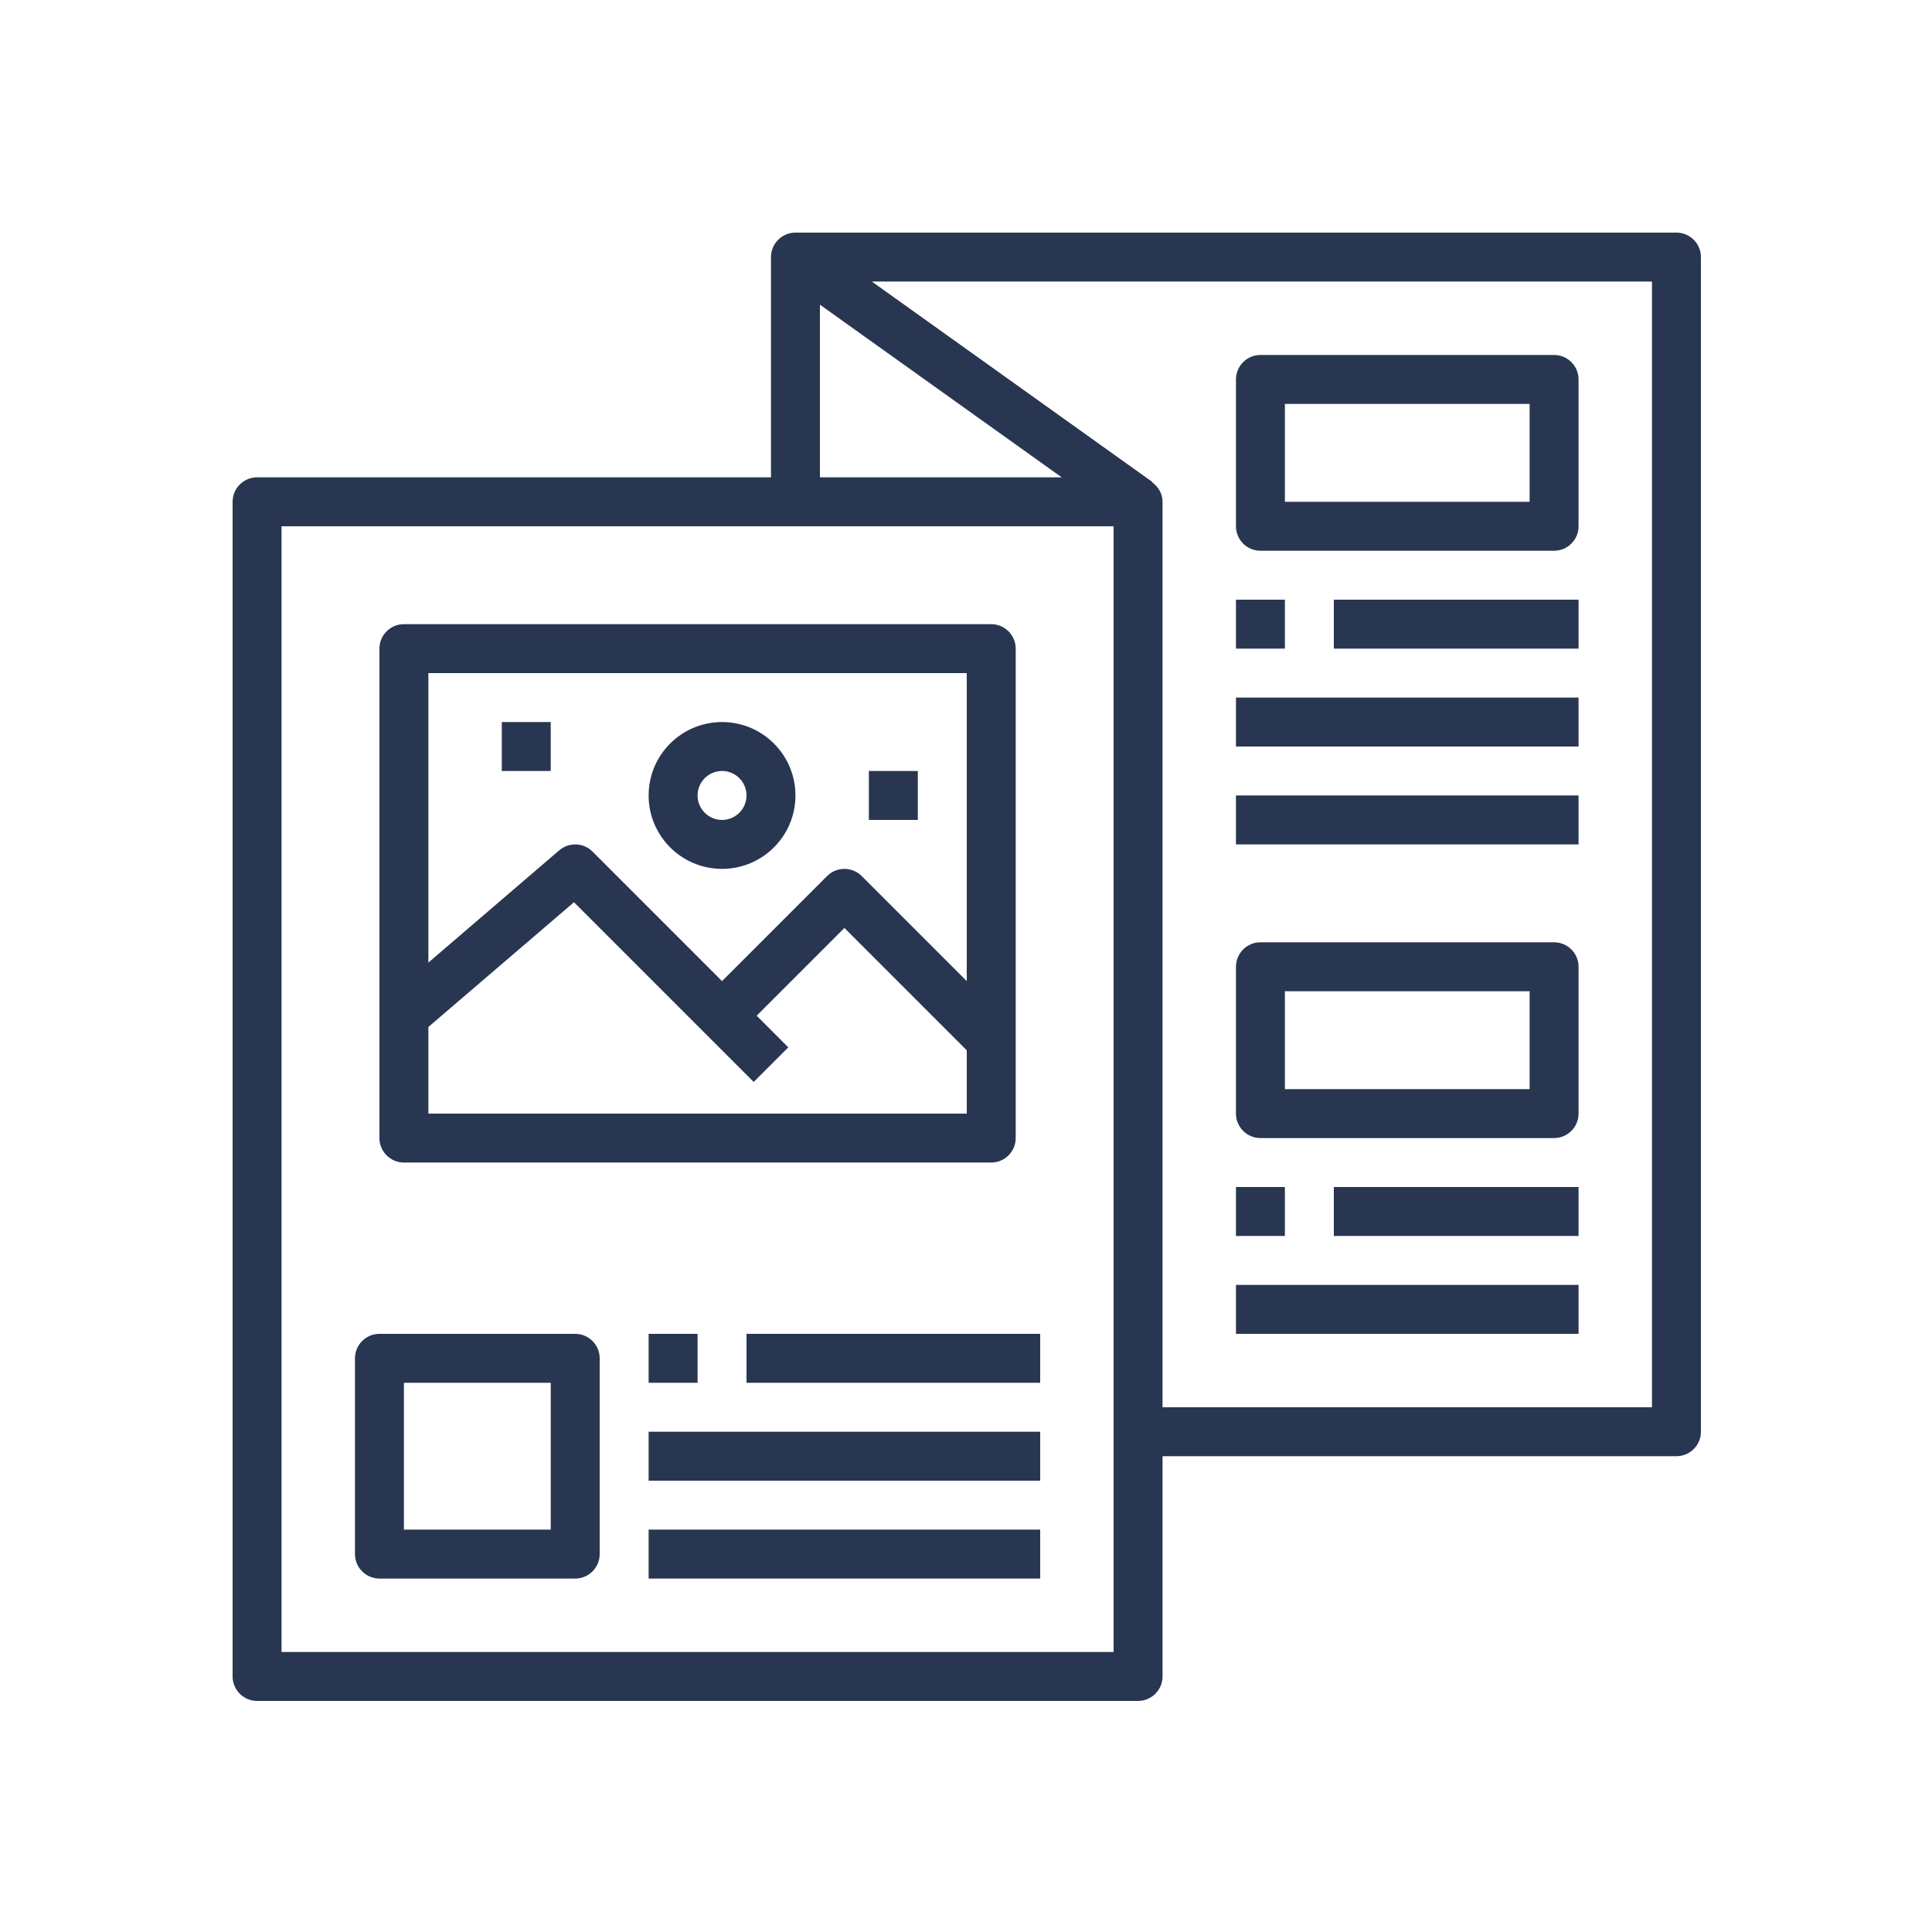 <svg xmlns="http://www.w3.org/2000/svg" xmlns:xlink="http://www.w3.org/1999/xlink" width="250" zoomAndPan="magnify" viewBox="0 0 187.5 187.5" height="250" preserveAspectRatio="xMidYMid meet" version="1.0"><defs><clipPath id="id1"><path d="M 22.574 22.574 L 165.074 22.574 L 165.074 165.074 L 22.574 165.074 Z M 22.574 22.574 " clip-rule="nonzero"/></clipPath></defs><g clip-path="url(#id1)"><path fill="#293652" d="M 160.324 136.574 L 112.824 136.574 L 112.824 48.699 C 112.824 47.902 112.406 47.234 111.805 46.797 L 111.832 46.77 L 84.613 27.324 L 160.324 27.324 Z M 108.074 160.324 L 27.324 160.324 L 27.324 51.074 L 108.074 51.074 Z M 79.574 29.57 L 103.035 46.324 L 79.574 46.324 Z M 162.699 22.574 L 77.199 22.574 C 75.891 22.574 74.824 23.641 74.824 24.949 L 74.824 46.324 L 24.949 46.324 C 23.641 46.324 22.574 47.391 22.574 48.699 L 22.574 162.699 C 22.574 164.008 23.641 165.074 24.949 165.074 L 110.449 165.074 C 111.758 165.074 112.824 164.008 112.824 162.699 L 112.824 141.324 L 162.699 141.324 C 164.008 141.324 165.074 140.258 165.074 138.949 L 165.074 24.949 C 165.074 23.641 164.008 22.574 162.699 22.574 " fill-opacity="1" fill-rule="nonzero"/></g><path fill="#293652" d="M 124.699 39.199 L 148.449 39.199 L 148.449 48.699 L 124.699 48.699 Z M 122.324 53.449 L 150.824 53.449 C 152.133 53.449 153.199 52.383 153.199 51.074 L 153.199 36.824 C 153.199 35.516 152.133 34.449 150.824 34.449 L 122.324 34.449 C 121.016 34.449 119.949 35.516 119.949 36.824 L 119.949 51.074 C 119.949 52.383 121.016 53.449 122.324 53.449 " fill-opacity="1" fill-rule="nonzero"/><path fill="#293652" d="M 124.699 58.199 L 119.949 58.199 L 119.949 62.949 L 124.699 62.949 L 124.699 58.199 " fill-opacity="1" fill-rule="nonzero"/><path fill="#293652" d="M 129.449 62.949 L 153.199 62.949 L 153.199 58.199 L 129.449 58.199 L 129.449 62.949 " fill-opacity="1" fill-rule="nonzero"/><path fill="#293652" d="M 153.199 67.699 L 119.949 67.699 L 119.949 72.449 L 153.199 72.449 L 153.199 67.699 " fill-opacity="1" fill-rule="nonzero"/><path fill="#293652" d="M 153.199 77.199 L 119.949 77.199 L 119.949 81.949 L 153.199 81.949 L 153.199 77.199 " fill-opacity="1" fill-rule="nonzero"/><path fill="#293652" d="M 124.699 96.199 L 148.449 96.199 L 148.449 105.699 L 124.699 105.699 Z M 122.324 110.449 L 150.824 110.449 C 152.133 110.449 153.199 109.383 153.199 108.074 L 153.199 93.824 C 153.199 92.516 152.133 91.449 150.824 91.449 L 122.324 91.449 C 121.016 91.449 119.949 92.516 119.949 93.824 L 119.949 108.074 C 119.949 109.383 121.016 110.449 122.324 110.449 " fill-opacity="1" fill-rule="nonzero"/><path fill="#293652" d="M 124.699 115.199 L 119.949 115.199 L 119.949 119.949 L 124.699 119.949 L 124.699 115.199 " fill-opacity="1" fill-rule="nonzero"/><path fill="#293652" d="M 129.449 119.949 L 153.199 119.949 L 153.199 115.199 L 129.449 115.199 L 129.449 119.949 " fill-opacity="1" fill-rule="nonzero"/><path fill="#293652" d="M 153.199 124.699 L 119.949 124.699 L 119.949 129.449 L 153.199 129.449 L 153.199 124.699 " fill-opacity="1" fill-rule="nonzero"/><path fill="#293652" d="M 39.199 134.199 L 53.449 134.199 L 53.449 148.449 L 39.199 148.449 Z M 36.824 153.199 L 55.824 153.199 C 57.133 153.199 58.199 152.133 58.199 150.824 L 58.199 131.824 C 58.199 130.516 57.133 129.449 55.824 129.449 L 36.824 129.449 C 35.516 129.449 34.449 130.516 34.449 131.824 L 34.449 150.824 C 34.449 152.133 35.516 153.199 36.824 153.199 " fill-opacity="1" fill-rule="nonzero"/><path fill="#293652" d="M 62.949 129.449 L 62.949 134.199 L 67.699 134.199 L 67.699 129.449 L 62.949 129.449 " fill-opacity="1" fill-rule="nonzero"/><path fill="#293652" d="M 72.449 134.199 L 100.949 134.199 L 100.949 129.449 L 72.449 129.449 L 72.449 134.199 " fill-opacity="1" fill-rule="nonzero"/><path fill="#293652" d="M 62.949 143.699 L 100.949 143.699 L 100.949 138.949 L 62.949 138.949 L 62.949 143.699 " fill-opacity="1" fill-rule="nonzero"/><path fill="#293652" d="M 62.949 153.199 L 100.949 153.199 L 100.949 148.449 L 62.949 148.449 L 62.949 153.199 " fill-opacity="1" fill-rule="nonzero"/><path fill="#293652" d="M 93.824 65.324 L 93.824 95.215 L 83.629 85.02 C 82.699 84.094 81.199 84.094 80.27 85.02 L 70.074 95.215 L 57.504 82.645 C 56.633 81.766 55.211 81.719 54.273 82.523 L 41.574 93.418 L 41.574 65.324 Z M 41.574 108.074 L 41.574 99.668 L 55.703 87.562 L 73.145 105.004 L 76.504 101.645 L 73.434 98.574 L 81.949 90.059 L 93.824 101.934 L 93.824 108.074 Z M 39.199 112.824 L 96.199 112.824 C 97.508 112.824 98.574 111.758 98.574 110.449 L 98.574 62.949 C 98.574 61.641 97.508 60.574 96.199 60.574 L 39.199 60.574 C 37.891 60.574 36.824 61.641 36.824 62.949 L 36.824 110.449 C 36.824 111.758 37.891 112.824 39.199 112.824 " fill-opacity="1" fill-rule="nonzero"/><path fill="#293652" d="M 70.074 74.824 C 71.383 74.824 72.449 75.891 72.449 77.199 C 72.449 78.508 71.383 79.574 70.074 79.574 C 68.766 79.574 67.699 78.508 67.699 77.199 C 67.699 75.891 68.766 74.824 70.074 74.824 Z M 70.074 84.324 C 74.008 84.324 77.199 81.133 77.199 77.199 C 77.199 73.266 74.008 70.074 70.074 70.074 C 66.141 70.074 62.949 73.266 62.949 77.199 C 62.949 81.133 66.141 84.324 70.074 84.324 " fill-opacity="1" fill-rule="nonzero"/><path fill="#293652" d="M 53.449 70.074 L 48.699 70.074 L 48.699 74.824 L 53.449 74.824 L 53.449 70.074 " fill-opacity="1" fill-rule="nonzero"/><path fill="#293652" d="M 89.074 74.824 L 84.324 74.824 L 84.324 79.574 L 89.074 79.574 L 89.074 74.824 " fill-opacity="1" fill-rule="nonzero"/></svg>